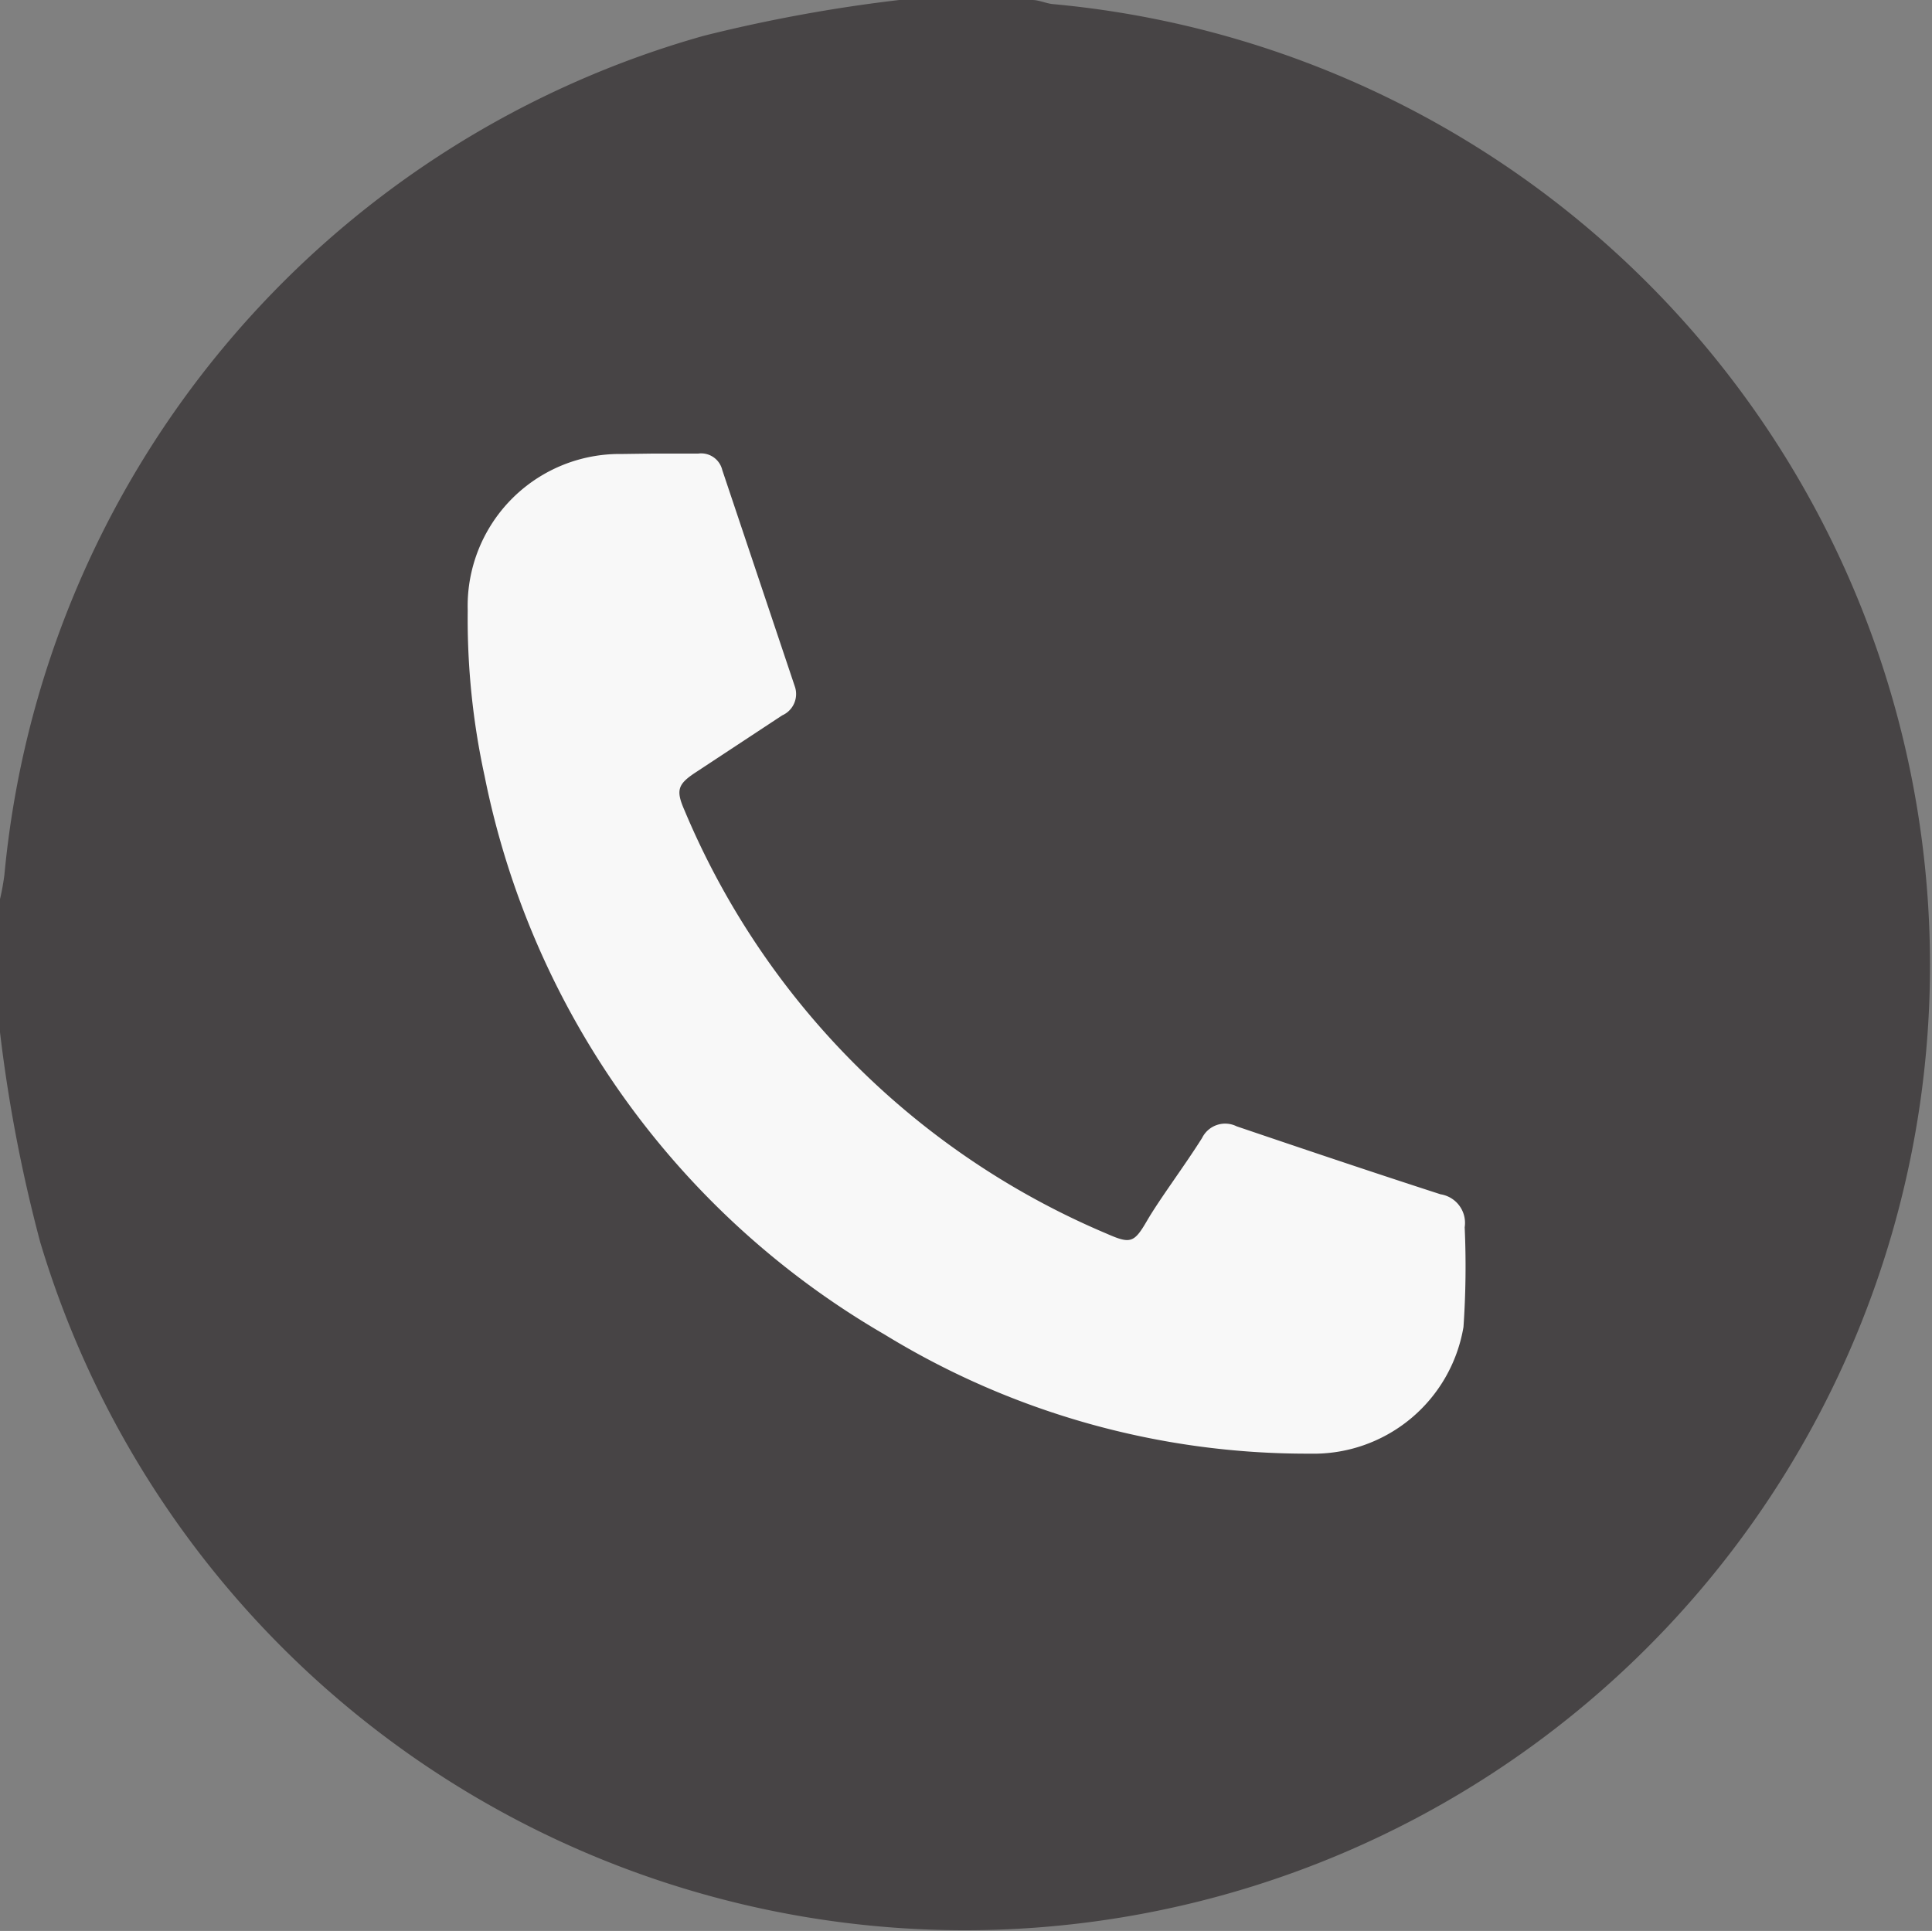 <svg id="Layer_1" data-name="Layer 1" xmlns="http://www.w3.org/2000/svg" viewBox="0 0 48.04 48.02"><rect x="0" y="0" width="48.04" height="48.02" fill="#808080" stroke="none"/><defs><style>.cls-1{fill:#474445;}.cls-2{fill:#f8f8f8;}</style></defs><g id="c4nyDF.tif"><path class="cls-1" d="M22.36,0h3.31c.16,0,.33.08.49.1A24,24,0,1,1,1,30.89a37.26,37.26,0,0,1-1-5.22V22.36a6,6,0,0,0,.11-.61A24,24,0,0,1,17.5.89,38.43,38.43,0,0,1,22.36,0Z"/></g><g id="_8rAdci" data-name="8rAdci"><path class="cls-2" d="M16.21,11.28h1.15a.54.54,0,0,1,.6.41l1.81,5.4a.58.58,0,0,1-.32.7L17.31,19.2c-.46.3-.51.45-.29.95a19.68,19.68,0,0,0,10.5,10.53c.59.26.68.23,1-.32s.93-1.36,1.37-2.06a.64.64,0,0,1,.86-.29c1.68.57,3.37,1.14,5.07,1.69a.72.72,0,0,1,.6.82A21.84,21.84,0,0,1,36.39,33a3.78,3.78,0,0,1-3.82,3.15A20.1,20.1,0,0,1,22,33.19,20.76,20.76,0,0,1,12.05,19.3a18.36,18.36,0,0,1-.42-4.12,3.78,3.78,0,0,1,3.83-3.89Z"/></g></svg>